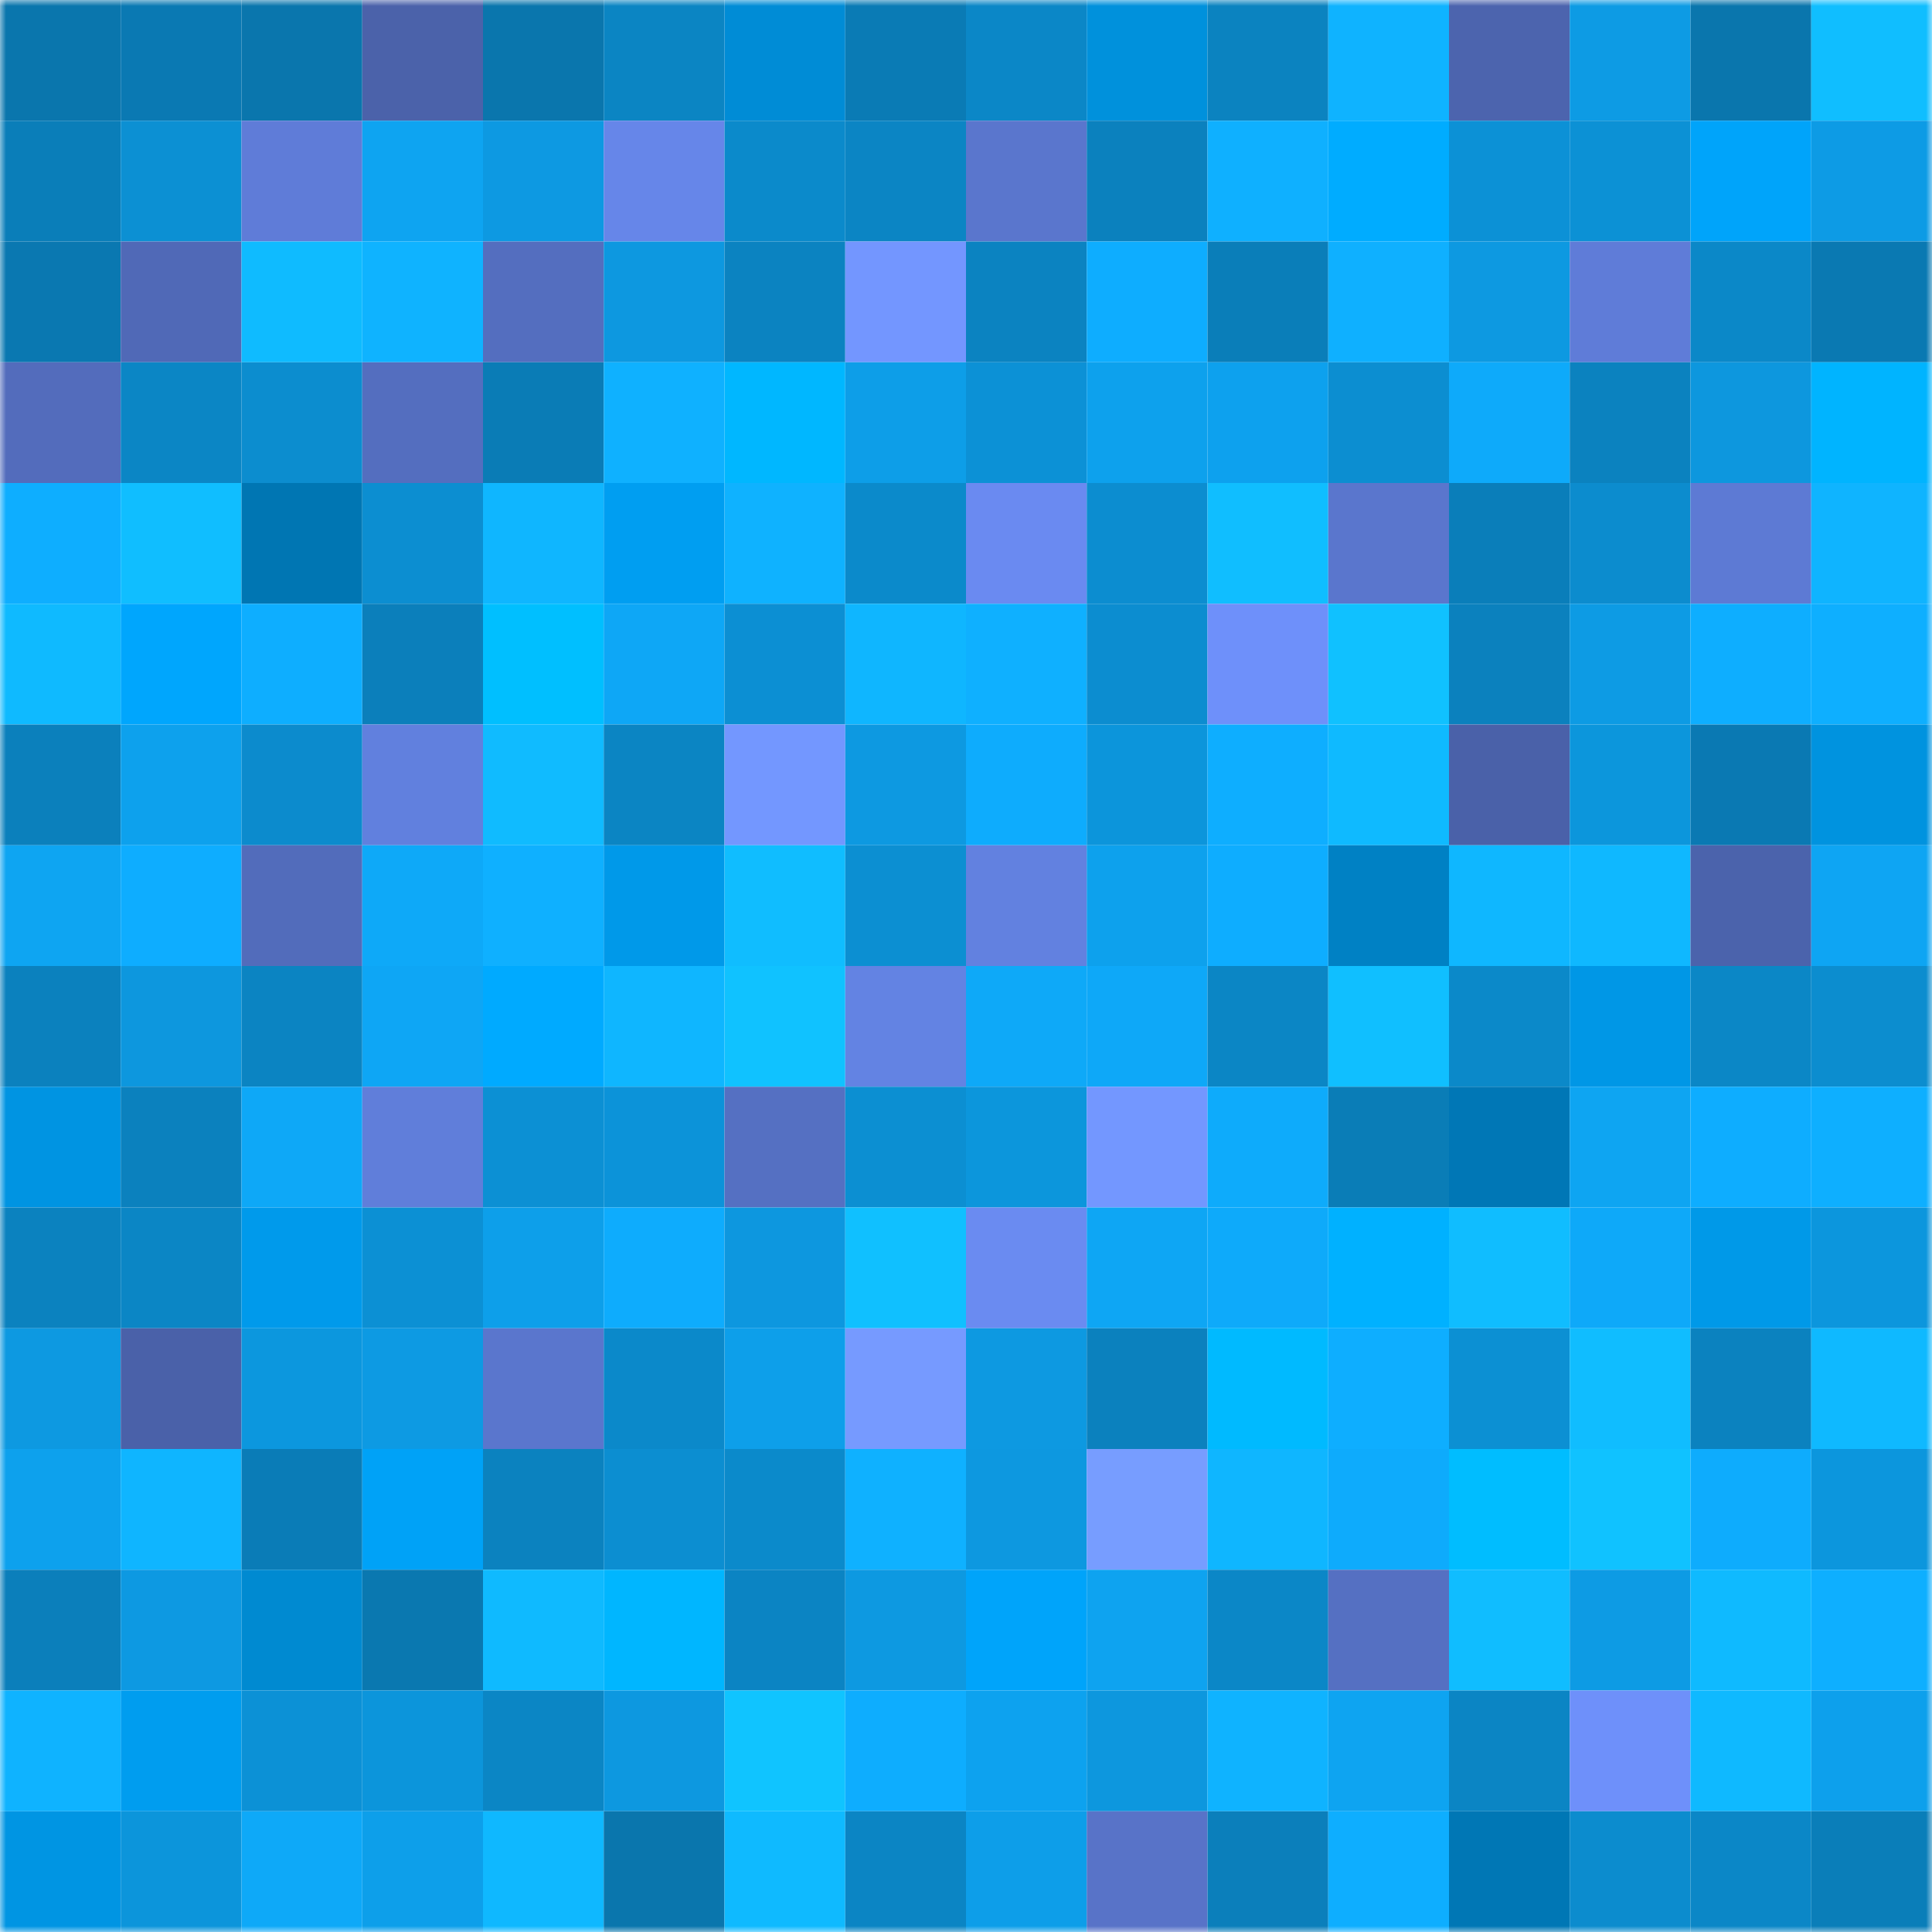 <svg viewBox="0 0 160 160" fill="none" role="img" xmlns="http://www.w3.org/2000/svg" width="240" height="240" name="ens%2Csz269.eth"><mask id="802164585" mask-type="alpha" maskUnits="userSpaceOnUse" x="0" y="0" width="160" height="160"><rect width="160" height="160" fill="#FFFFFF"></rect></mask><g mask="url(#802164585)"><rect x="0" y="0" width="10" height="10" fill="#0a76ad"></rect><rect x="10" y="0" width="10" height="10" fill="#0a79b3"></rect><rect x="20" y="0" width="10" height="10" fill="#0a76ad"></rect><rect x="30" y="0" width="10" height="10" fill="#4b62aa"></rect><rect x="40" y="0" width="10" height="10" fill="#0a76ad"></rect><rect x="50" y="0" width="10" height="10" fill="#0b85c3"></rect><rect x="60" y="0" width="10" height="10" fill="#008cd6"></rect><rect x="70" y="0" width="10" height="10" fill="#0a7bb5"></rect><rect x="80" y="0" width="10" height="10" fill="#0b87c7"></rect><rect x="90" y="0" width="10" height="10" fill="#0091dc"></rect><rect x="100" y="0" width="10" height="10" fill="#0b83c0"></rect><rect x="110" y="0" width="10" height="10" fill="#0fb3ff"></rect><rect x="120" y="0" width="10" height="10" fill="#4c64ae"></rect><rect x="130" y="0" width="10" height="10" fill="#0d9be4"></rect><rect x="140" y="0" width="10" height="10" fill="#0a76ad"></rect><rect x="150" y="0" width="10" height="10" fill="#10beff"></rect><rect x="0" y="10" width="10" height="10" fill="#0a7eb9"></rect><rect x="10" y="10" width="10" height="10" fill="#0c90d3"></rect><rect x="20" y="10" width="10" height="10" fill="#5f7cd8"></rect><rect x="30" y="10" width="10" height="10" fill="#0ea4f1"></rect><rect x="40" y="10" width="10" height="10" fill="#0d99e2"></rect><rect x="50" y="10" width="10" height="10" fill="#6686e9"></rect><rect x="60" y="10" width="10" height="10" fill="#0b8acb"></rect><rect x="70" y="10" width="10" height="10" fill="#0b85c4"></rect><rect x="80" y="10" width="10" height="10" fill="#5a76cd"></rect><rect x="90" y="10" width="10" height="10" fill="#0b81be"></rect><rect x="100" y="10" width="10" height="10" fill="#0fb0ff"></rect><rect x="110" y="10" width="10" height="10" fill="#00acff"></rect><rect x="120" y="10" width="10" height="10" fill="#0c91d6"></rect><rect x="130" y="10" width="10" height="10" fill="#0c91d5"></rect><rect x="140" y="10" width="10" height="10" fill="#00a4fa"></rect><rect x="150" y="10" width="10" height="10" fill="#0d9be5"></rect><rect x="0" y="20" width="10" height="10" fill="#0a78b1"></rect><rect x="10" y="20" width="10" height="10" fill="#5069b7"></rect><rect x="20" y="20" width="10" height="10" fill="#0fbbff"></rect><rect x="30" y="20" width="10" height="10" fill="#0fb3ff"></rect><rect x="40" y="20" width="10" height="10" fill="#546ebf"></rect><rect x="50" y="20" width="10" height="10" fill="#0d98e0"></rect><rect x="60" y="20" width="10" height="10" fill="#0b83c1"></rect><rect x="70" y="20" width="10" height="10" fill="#7396ff"></rect><rect x="80" y="20" width="10" height="10" fill="#0b83c1"></rect><rect x="90" y="20" width="10" height="10" fill="#0eadff"></rect><rect x="100" y="20" width="10" height="10" fill="#0a7eb9"></rect><rect x="110" y="20" width="10" height="10" fill="#0fb0ff"></rect><rect x="120" y="20" width="10" height="10" fill="#0d99e1"></rect><rect x="130" y="20" width="10" height="10" fill="#5f7cd8"></rect><rect x="140" y="20" width="10" height="10" fill="#0b88c8"></rect><rect x="150" y="20" width="10" height="10" fill="#0a79b2"></rect><rect x="0" y="30" width="10" height="10" fill="#536cbc"></rect><rect x="10" y="30" width="10" height="10" fill="#0b86c5"></rect><rect x="20" y="30" width="10" height="10" fill="#0c8dcf"></rect><rect x="30" y="30" width="10" height="10" fill="#546ebf"></rect><rect x="40" y="30" width="10" height="10" fill="#0a7cb6"></rect><rect x="50" y="30" width="10" height="10" fill="#0fb1ff"></rect><rect x="60" y="30" width="10" height="10" fill="#00b7ff"></rect><rect x="70" y="30" width="10" height="10" fill="#0d9ee8"></rect><rect x="80" y="30" width="10" height="10" fill="#0c91d6"></rect><rect x="90" y="30" width="10" height="10" fill="#0da1ed"></rect><rect x="100" y="30" width="10" height="10" fill="#0da1ee"></rect><rect x="110" y="30" width="10" height="10" fill="#0c8ed1"></rect><rect x="120" y="30" width="10" height="10" fill="#0eaafa"></rect><rect x="130" y="30" width="10" height="10" fill="#0b82bf"></rect><rect x="140" y="30" width="10" height="10" fill="#0d97de"></rect><rect x="150" y="30" width="10" height="10" fill="#00b4ff"></rect><rect x="0" y="40" width="10" height="10" fill="#0eaeff"></rect><rect x="10" y="40" width="10" height="10" fill="#10beff"></rect><rect x="20" y="40" width="10" height="10" fill="#0076b3"></rect><rect x="30" y="40" width="10" height="10" fill="#0c8ed1"></rect><rect x="40" y="40" width="10" height="10" fill="#0fb6ff"></rect><rect x="50" y="40" width="10" height="10" fill="#009ef1"></rect><rect x="60" y="40" width="10" height="10" fill="#0fb2ff"></rect><rect x="70" y="40" width="10" height="10" fill="#0b8acb"></rect><rect x="80" y="40" width="10" height="10" fill="#6a8af1"></rect><rect x="90" y="40" width="10" height="10" fill="#0c8dd0"></rect><rect x="100" y="40" width="10" height="10" fill="#10beff"></rect><rect x="110" y="40" width="10" height="10" fill="#5a76cd"></rect><rect x="120" y="40" width="10" height="10" fill="#0a7eba"></rect><rect x="130" y="40" width="10" height="10" fill="#0c8cce"></rect><rect x="140" y="40" width="10" height="10" fill="#5d7ad4"></rect><rect x="150" y="40" width="10" height="10" fill="#0fb4ff"></rect><rect x="0" y="50" width="10" height="10" fill="#0fbaff"></rect><rect x="10" y="50" width="10" height="10" fill="#00a6fd"></rect><rect x="20" y="50" width="10" height="10" fill="#0eaeff"></rect><rect x="30" y="50" width="10" height="10" fill="#0b7fbb"></rect><rect x="40" y="50" width="10" height="10" fill="#00bfff"></rect><rect x="50" y="50" width="10" height="10" fill="#0ea7f6"></rect><rect x="60" y="50" width="10" height="10" fill="#0c8fd3"></rect><rect x="70" y="50" width="10" height="10" fill="#0fb6ff"></rect><rect x="80" y="50" width="10" height="10" fill="#0fb0ff"></rect><rect x="90" y="50" width="10" height="10" fill="#0c8dd0"></rect><rect x="100" y="50" width="10" height="10" fill="#6e90fa"></rect><rect x="110" y="50" width="10" height="10" fill="#10c1ff"></rect><rect x="120" y="50" width="10" height="10" fill="#0b81be"></rect><rect x="130" y="50" width="10" height="10" fill="#0d9be4"></rect><rect x="140" y="50" width="10" height="10" fill="#0eaeff"></rect><rect x="150" y="50" width="10" height="10" fill="#0eafff"></rect><rect x="0" y="60" width="10" height="10" fill="#0b80bc"></rect><rect x="10" y="60" width="10" height="10" fill="#0da1ed"></rect><rect x="20" y="60" width="10" height="10" fill="#0c8bcd"></rect><rect x="30" y="60" width="10" height="10" fill="#6180de"></rect><rect x="40" y="60" width="10" height="10" fill="#10bbff"></rect><rect x="50" y="60" width="10" height="10" fill="#0b85c3"></rect><rect x="60" y="60" width="10" height="10" fill="#7397ff"></rect><rect x="70" y="60" width="10" height="10" fill="#0d99e1"></rect><rect x="80" y="60" width="10" height="10" fill="#0eacfd"></rect><rect x="90" y="60" width="10" height="10" fill="#0c95db"></rect><rect x="100" y="60" width="10" height="10" fill="#0eaeff"></rect><rect x="110" y="60" width="10" height="10" fill="#0fbaff"></rect><rect x="120" y="60" width="10" height="10" fill="#4a61a9"></rect><rect x="130" y="60" width="10" height="10" fill="#0c96dc"></rect><rect x="140" y="60" width="10" height="10" fill="#0a79b3"></rect><rect x="150" y="60" width="10" height="10" fill="#0093df"></rect><rect x="0" y="70" width="10" height="10" fill="#0ea5f2"></rect><rect x="10" y="70" width="10" height="10" fill="#0eadff"></rect><rect x="20" y="70" width="10" height="10" fill="#526cbb"></rect><rect x="30" y="70" width="10" height="10" fill="#0ea9f8"></rect><rect x="40" y="70" width="10" height="10" fill="#0fb0ff"></rect><rect x="50" y="70" width="10" height="10" fill="#0099e9"></rect><rect x="60" y="70" width="10" height="10" fill="#10bdff"></rect><rect x="70" y="70" width="10" height="10" fill="#0c8fd2"></rect><rect x="80" y="70" width="10" height="10" fill="#6281e0"></rect><rect x="90" y="70" width="10" height="10" fill="#0da1ed"></rect><rect x="100" y="70" width="10" height="10" fill="#0eadff"></rect><rect x="110" y="70" width="10" height="10" fill="#0081c4"></rect><rect x="120" y="70" width="10" height="10" fill="#0fb7ff"></rect><rect x="130" y="70" width="10" height="10" fill="#0fb8ff"></rect><rect x="140" y="70" width="10" height="10" fill="#4b63ac"></rect><rect x="150" y="70" width="10" height="10" fill="#0ea5f3"></rect><rect x="0" y="80" width="10" height="10" fill="#0b81be"></rect><rect x="10" y="80" width="10" height="10" fill="#0d97de"></rect><rect x="20" y="80" width="10" height="10" fill="#0b84c2"></rect><rect x="30" y="80" width="10" height="10" fill="#0ea6f5"></rect><rect x="40" y="80" width="10" height="10" fill="#00aaff"></rect><rect x="50" y="80" width="10" height="10" fill="#0fb6ff"></rect><rect x="60" y="80" width="10" height="10" fill="#10c2ff"></rect><rect x="70" y="80" width="10" height="10" fill="#6383e3"></rect><rect x="80" y="80" width="10" height="10" fill="#0ea9f8"></rect><rect x="90" y="80" width="10" height="10" fill="#0ea8f8"></rect><rect x="100" y="80" width="10" height="10" fill="#0b86c5"></rect><rect x="110" y="80" width="10" height="10" fill="#10bfff"></rect><rect x="120" y="80" width="10" height="10" fill="#0b89c9"></rect><rect x="130" y="80" width="10" height="10" fill="#0097e6"></rect><rect x="140" y="80" width="10" height="10" fill="#0b87c6"></rect><rect x="150" y="80" width="10" height="10" fill="#0c8dcf"></rect><rect x="0" y="90" width="10" height="10" fill="#0094e2"></rect><rect x="10" y="90" width="10" height="10" fill="#0b81be"></rect><rect x="20" y="90" width="10" height="10" fill="#0ea8f7"></rect><rect x="30" y="90" width="10" height="10" fill="#607eda"></rect><rect x="40" y="90" width="10" height="10" fill="#0c90d4"></rect><rect x="50" y="90" width="10" height="10" fill="#0c93d9"></rect><rect x="60" y="90" width="10" height="10" fill="#5570c2"></rect><rect x="70" y="90" width="10" height="10" fill="#0c8fd2"></rect><rect x="80" y="90" width="10" height="10" fill="#0c96dc"></rect><rect x="90" y="90" width="10" height="10" fill="#7397ff"></rect><rect x="100" y="90" width="10" height="10" fill="#0eabfb"></rect><rect x="110" y="90" width="10" height="10" fill="#0a7db7"></rect><rect x="120" y="90" width="10" height="10" fill="#0077b6"></rect><rect x="130" y="90" width="10" height="10" fill="#0ea5f2"></rect><rect x="140" y="90" width="10" height="10" fill="#0eadff"></rect><rect x="150" y="90" width="10" height="10" fill="#0eafff"></rect><rect x="0" y="100" width="10" height="10" fill="#0b82bf"></rect><rect x="10" y="100" width="10" height="10" fill="#0b86c5"></rect><rect x="20" y="100" width="10" height="10" fill="#009aeb"></rect><rect x="30" y="100" width="10" height="10" fill="#0c90d4"></rect><rect x="40" y="100" width="10" height="10" fill="#0d9fea"></rect><rect x="50" y="100" width="10" height="10" fill="#0eacfd"></rect><rect x="60" y="100" width="10" height="10" fill="#0d97df"></rect><rect x="70" y="100" width="10" height="10" fill="#10c0ff"></rect><rect x="80" y="100" width="10" height="10" fill="#6a8bf1"></rect><rect x="90" y="100" width="10" height="10" fill="#0ea6f4"></rect><rect x="100" y="100" width="10" height="10" fill="#0eaafa"></rect><rect x="110" y="100" width="10" height="10" fill="#00b1ff"></rect><rect x="120" y="100" width="10" height="10" fill="#10bdff"></rect><rect x="130" y="100" width="10" height="10" fill="#0ea9f9"></rect><rect x="140" y="100" width="10" height="10" fill="#0099e8"></rect><rect x="150" y="100" width="10" height="10" fill="#0c96dd"></rect><rect x="0" y="110" width="10" height="10" fill="#0d99e1"></rect><rect x="10" y="110" width="10" height="10" fill="#4a61a9"></rect><rect x="20" y="110" width="10" height="10" fill="#0c97de"></rect><rect x="30" y="110" width="10" height="10" fill="#0d9ae3"></rect><rect x="40" y="110" width="10" height="10" fill="#5a76cd"></rect><rect x="50" y="110" width="10" height="10" fill="#0b89ca"></rect><rect x="60" y="110" width="10" height="10" fill="#0d9fea"></rect><rect x="70" y="110" width="10" height="10" fill="#769aff"></rect><rect x="80" y="110" width="10" height="10" fill="#0d99e1"></rect><rect x="90" y="110" width="10" height="10" fill="#0b81be"></rect><rect x="100" y="110" width="10" height="10" fill="#00baff"></rect><rect x="110" y="110" width="10" height="10" fill="#0eaeff"></rect><rect x="120" y="110" width="10" height="10" fill="#0c90d3"></rect><rect x="130" y="110" width="10" height="10" fill="#10bdff"></rect><rect x="140" y="110" width="10" height="10" fill="#0b82bf"></rect><rect x="150" y="110" width="10" height="10" fill="#0fb9ff"></rect><rect x="0" y="120" width="10" height="10" fill="#0da1ed"></rect><rect x="10" y="120" width="10" height="10" fill="#0fb5ff"></rect><rect x="20" y="120" width="10" height="10" fill="#0a7cb7"></rect><rect x="30" y="120" width="10" height="10" fill="#00a2f7"></rect><rect x="40" y="120" width="10" height="10" fill="#0b82bf"></rect><rect x="50" y="120" width="10" height="10" fill="#0c8ed1"></rect><rect x="60" y="120" width="10" height="10" fill="#0b8acb"></rect><rect x="70" y="120" width="10" height="10" fill="#0fb1ff"></rect><rect x="80" y="120" width="10" height="10" fill="#0d98e0"></rect><rect x="90" y="120" width="10" height="10" fill="#779dff"></rect><rect x="100" y="120" width="10" height="10" fill="#0fb6ff"></rect><rect x="110" y="120" width="10" height="10" fill="#0eabfc"></rect><rect x="120" y="120" width="10" height="10" fill="#00bdff"></rect><rect x="130" y="120" width="10" height="10" fill="#10c2ff"></rect><rect x="140" y="120" width="10" height="10" fill="#0eacfd"></rect><rect x="150" y="120" width="10" height="10" fill="#0c96dd"></rect><rect x="0" y="130" width="10" height="10" fill="#0b7fbb"></rect><rect x="10" y="130" width="10" height="10" fill="#0d99e2"></rect><rect x="20" y="130" width="10" height="10" fill="#008ad1"></rect><rect x="30" y="130" width="10" height="10" fill="#0a78b0"></rect><rect x="40" y="130" width="10" height="10" fill="#0fbaff"></rect><rect x="50" y="130" width="10" height="10" fill="#00b6ff"></rect><rect x="60" y="130" width="10" height="10" fill="#0b84c3"></rect><rect x="70" y="130" width="10" height="10" fill="#0d99e1"></rect><rect x="80" y="130" width="10" height="10" fill="#00a4fa"></rect><rect x="90" y="130" width="10" height="10" fill="#0ea3f0"></rect><rect x="100" y="130" width="10" height="10" fill="#0b87c7"></rect><rect x="110" y="130" width="10" height="10" fill="#5570c2"></rect><rect x="120" y="130" width="10" height="10" fill="#10bdff"></rect><rect x="130" y="130" width="10" height="10" fill="#0d9be4"></rect><rect x="140" y="130" width="10" height="10" fill="#0fbaff"></rect><rect x="150" y="130" width="10" height="10" fill="#0eafff"></rect><rect x="0" y="140" width="10" height="10" fill="#0fb3ff"></rect><rect x="10" y="140" width="10" height="10" fill="#009def"></rect><rect x="20" y="140" width="10" height="10" fill="#0c91d6"></rect><rect x="30" y="140" width="10" height="10" fill="#0c95db"></rect><rect x="40" y="140" width="10" height="10" fill="#0b86c5"></rect><rect x="50" y="140" width="10" height="10" fill="#0d98e0"></rect><rect x="60" y="140" width="10" height="10" fill="#10c4ff"></rect><rect x="70" y="140" width="10" height="10" fill="#0eadfe"></rect><rect x="80" y="140" width="10" height="10" fill="#0da2ef"></rect><rect x="90" y="140" width="10" height="10" fill="#0d97de"></rect><rect x="100" y="140" width="10" height="10" fill="#0fb3ff"></rect><rect x="110" y="140" width="10" height="10" fill="#0ea4f1"></rect><rect x="120" y="140" width="10" height="10" fill="#0b85c4"></rect><rect x="130" y="140" width="10" height="10" fill="#6e90fa"></rect><rect x="140" y="140" width="10" height="10" fill="#0fb9ff"></rect><rect x="150" y="140" width="10" height="10" fill="#0da0ec"></rect><rect x="0" y="150" width="10" height="10" fill="#0095e3"></rect><rect x="10" y="150" width="10" height="10" fill="#0c95db"></rect><rect x="20" y="150" width="10" height="10" fill="#0ea9f8"></rect><rect x="30" y="150" width="10" height="10" fill="#0d9fea"></rect><rect x="40" y="150" width="10" height="10" fill="#0fb8ff"></rect><rect x="50" y="150" width="10" height="10" fill="#0a76ad"></rect><rect x="60" y="150" width="10" height="10" fill="#0fbaff"></rect><rect x="70" y="150" width="10" height="10" fill="#0b85c4"></rect><rect x="80" y="150" width="10" height="10" fill="#0d9ee9"></rect><rect x="90" y="150" width="10" height="10" fill="#5873c8"></rect><rect x="100" y="150" width="10" height="10" fill="#0b7fbb"></rect><rect x="110" y="150" width="10" height="10" fill="#0eaeff"></rect><rect x="120" y="150" width="10" height="10" fill="#0077b5"></rect><rect x="130" y="150" width="10" height="10" fill="#0c8cce"></rect><rect x="140" y="150" width="10" height="10" fill="#0b87c7"></rect><rect x="150" y="150" width="10" height="10" fill="#0a7eb9"></rect></g></svg>